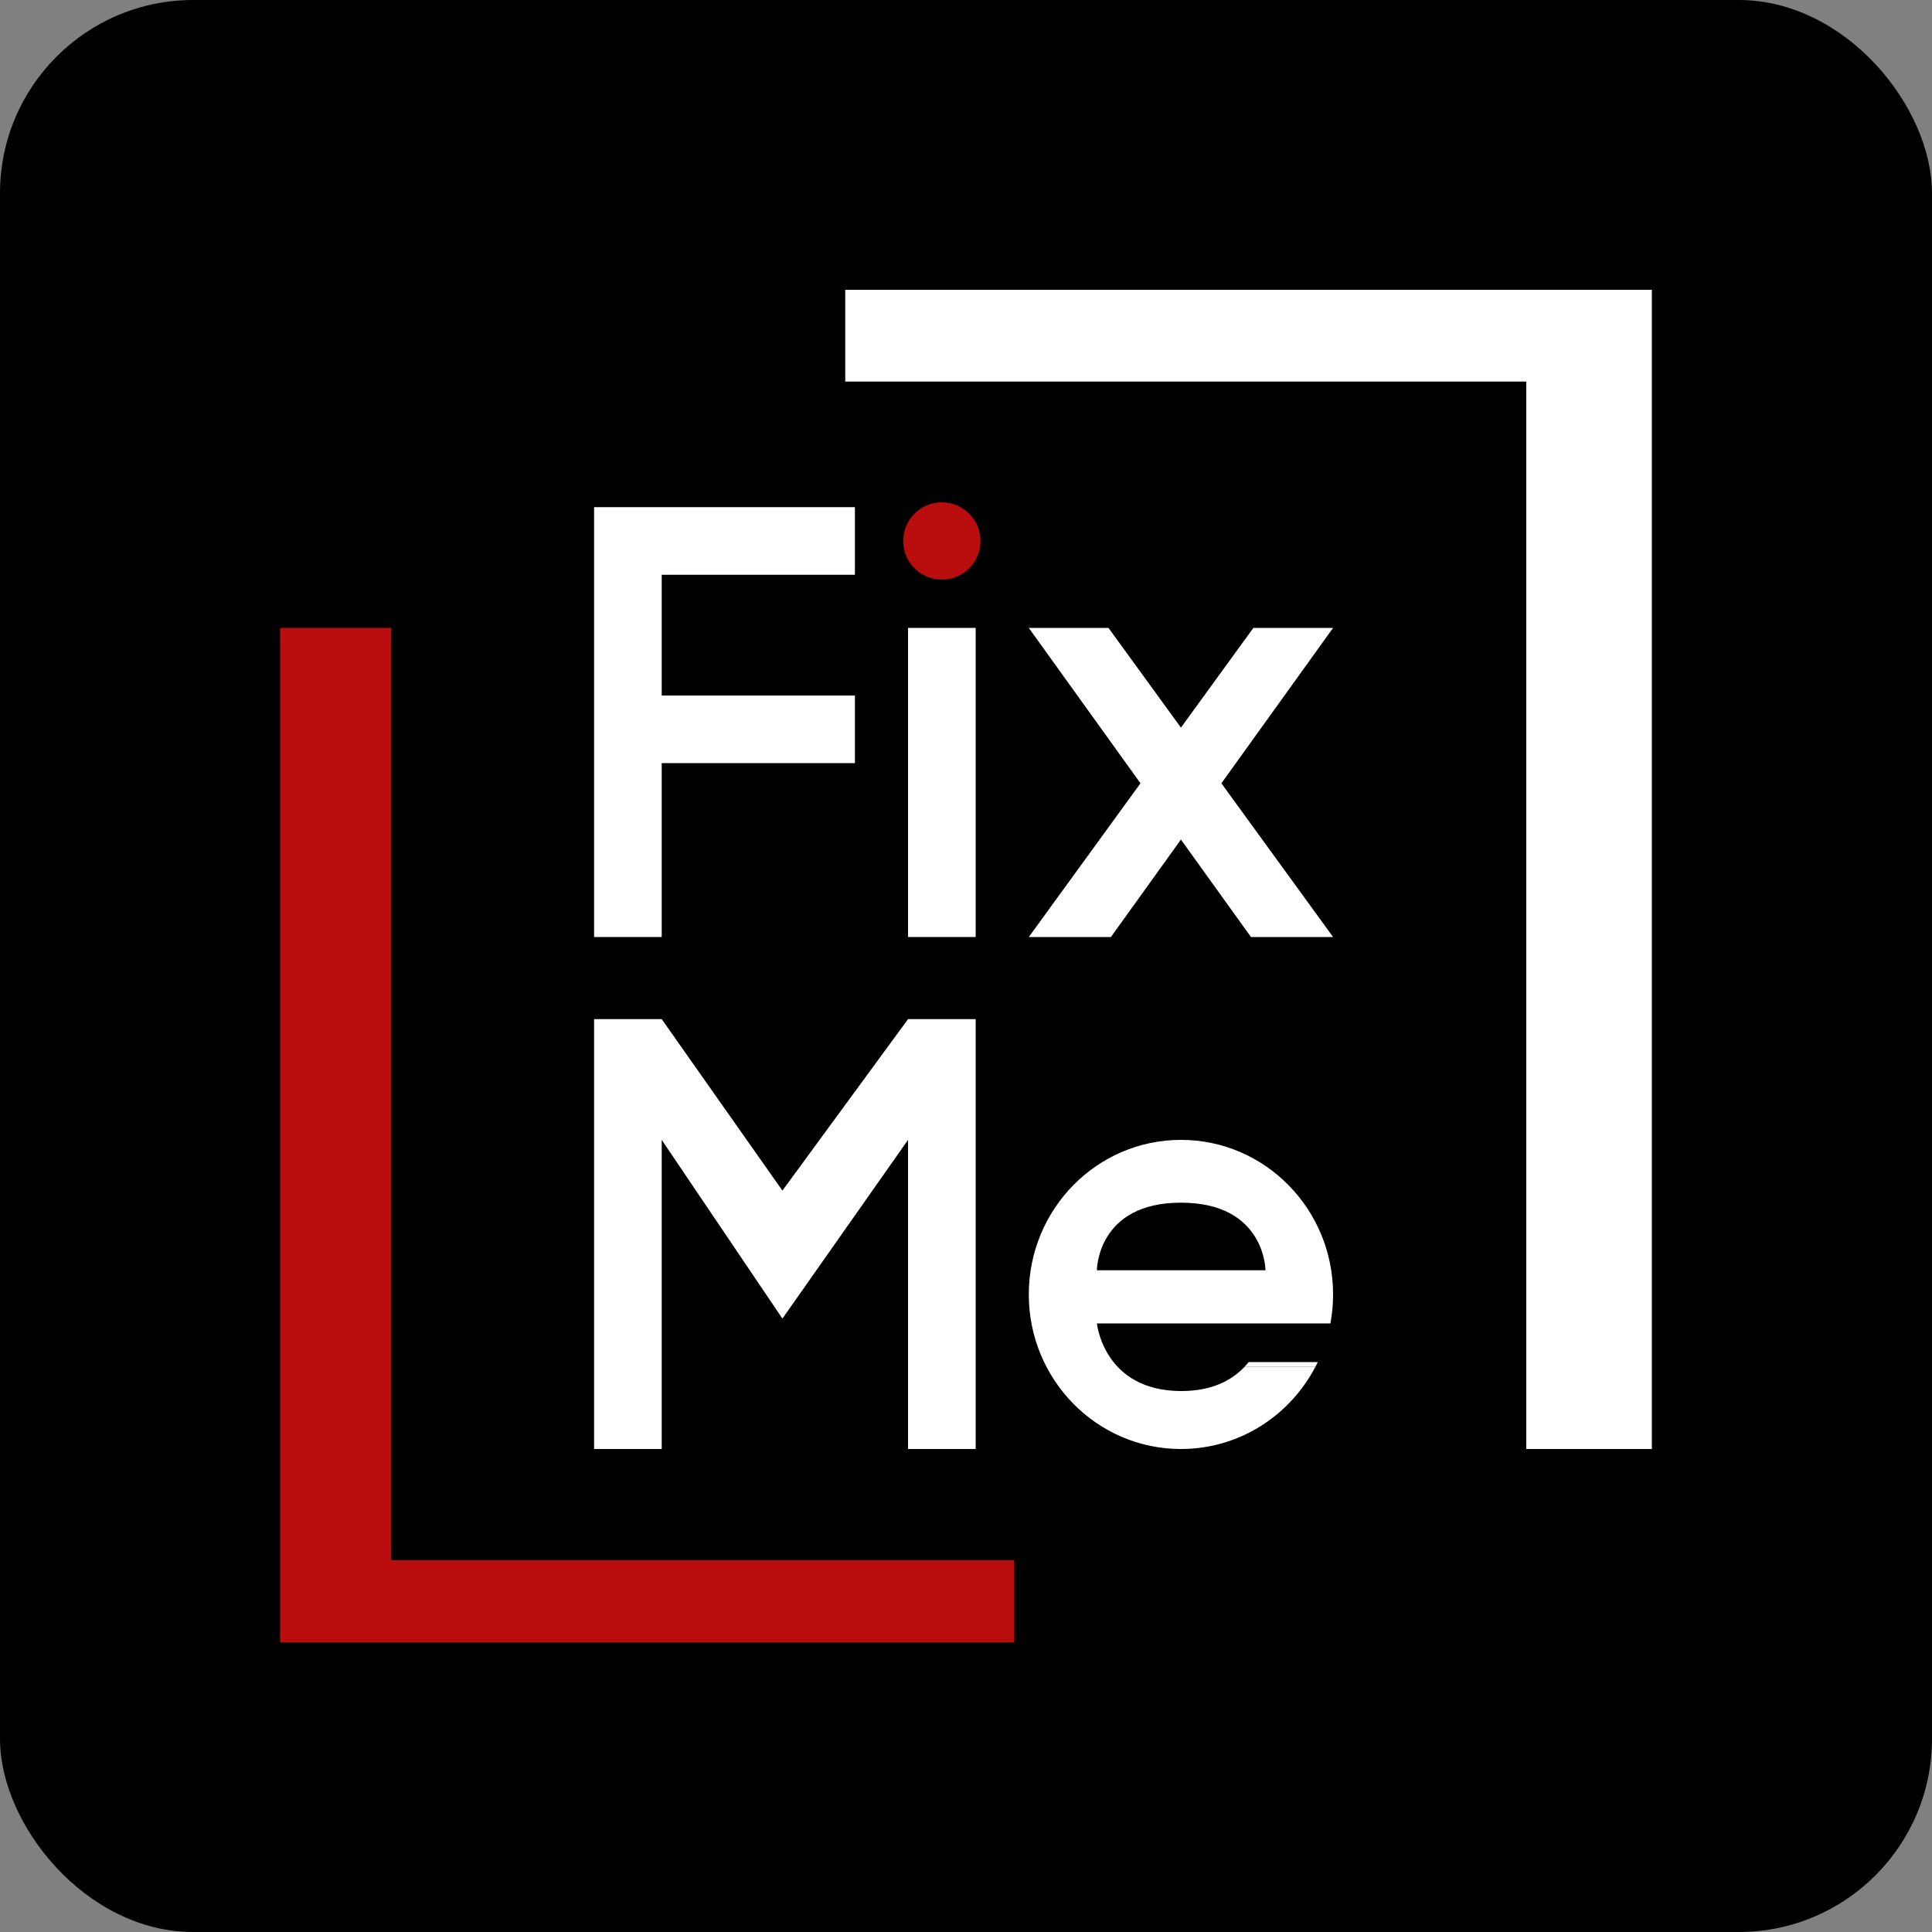 <?xml version="1.0" encoding="UTF-8"?> <svg xmlns="http://www.w3.org/2000/svg" width="300" height="300" viewBox="0 0 300 300" fill="none"><rect x="0" y="0" width="300" height="300" fill="#808080" stroke="none"/><rect width="300" height="300" rx="30" fill="black"></rect><path fill-rule="evenodd" clip-rule="evenodd" d="M256.5 45H237L131.25 45V59.25H237V225H256.5V45Z" fill="white"></path><path fill-rule="evenodd" clip-rule="evenodd" d="M43.5 255.001H60.75V255L157.5 255V242.25L60.75 242.25L60.75 97.501H43.5L43.5 255.001Z" fill="#BA0D0D"></path><path fill-rule="evenodd" clip-rule="evenodd" d="M92.25 78.75H102.75H132.75V89.25H102.75V108H132.75V118.5H102.75V145.5H92.25V118.5H92.25V108H92.25V89.25V78.75Z" fill="white"></path><circle cx="146.25" cy="84.001" r="6" fill="#BA0D0D"></circle><rect x="141" y="97.499" width="10.5" height="48" fill="white"></rect><path fill-rule="evenodd" clip-rule="evenodd" d="M159.75 97.5H172.125L183.375 112.984L194.625 97.5H207L189.657 121.63L207 145.5H194.25L183.375 130.369L172.5 145.5H159.75L177.094 121.63L159.75 97.5Z" fill="white"></path><path fill-rule="evenodd" clip-rule="evenodd" d="M92.25 158.25H102.75V225H92.25V158.25ZM141 158.25H151.5V225H141V158.25ZM121.493 184.875L102.75 158.25V177L121.493 204.75L141 177V158.25L121.493 184.875Z" fill="white"></path><path fill-rule="evenodd" clip-rule="evenodd" d="M207 201C207 202.538 206.858 204.042 206.586 205.5H196.5H170.324C170.324 205.5 171.375 215.967 183.375 216C188.229 216.013 191.304 214.298 193.244 212.25H204.249C200.28 219.835 192.421 225 183.375 225C170.328 225 159.75 214.255 159.75 201C159.75 187.745 170.328 177 183.375 177C196.423 177 207 187.745 207 201ZM204.625 211.5C204.504 211.753 204.379 212.003 204.249 212.25L204.625 211.5ZM170.324 197.25H196.5C196.5 197.25 196.5 186.75 183.375 186.75C170.324 186.75 170.324 197.25 170.324 197.25Z" fill="white"></path><path d="M204.625 211.5H193.896C193.694 211.753 193.478 212.004 193.244 212.25H204.249L204.625 211.5Z" fill="white"></path></svg> 